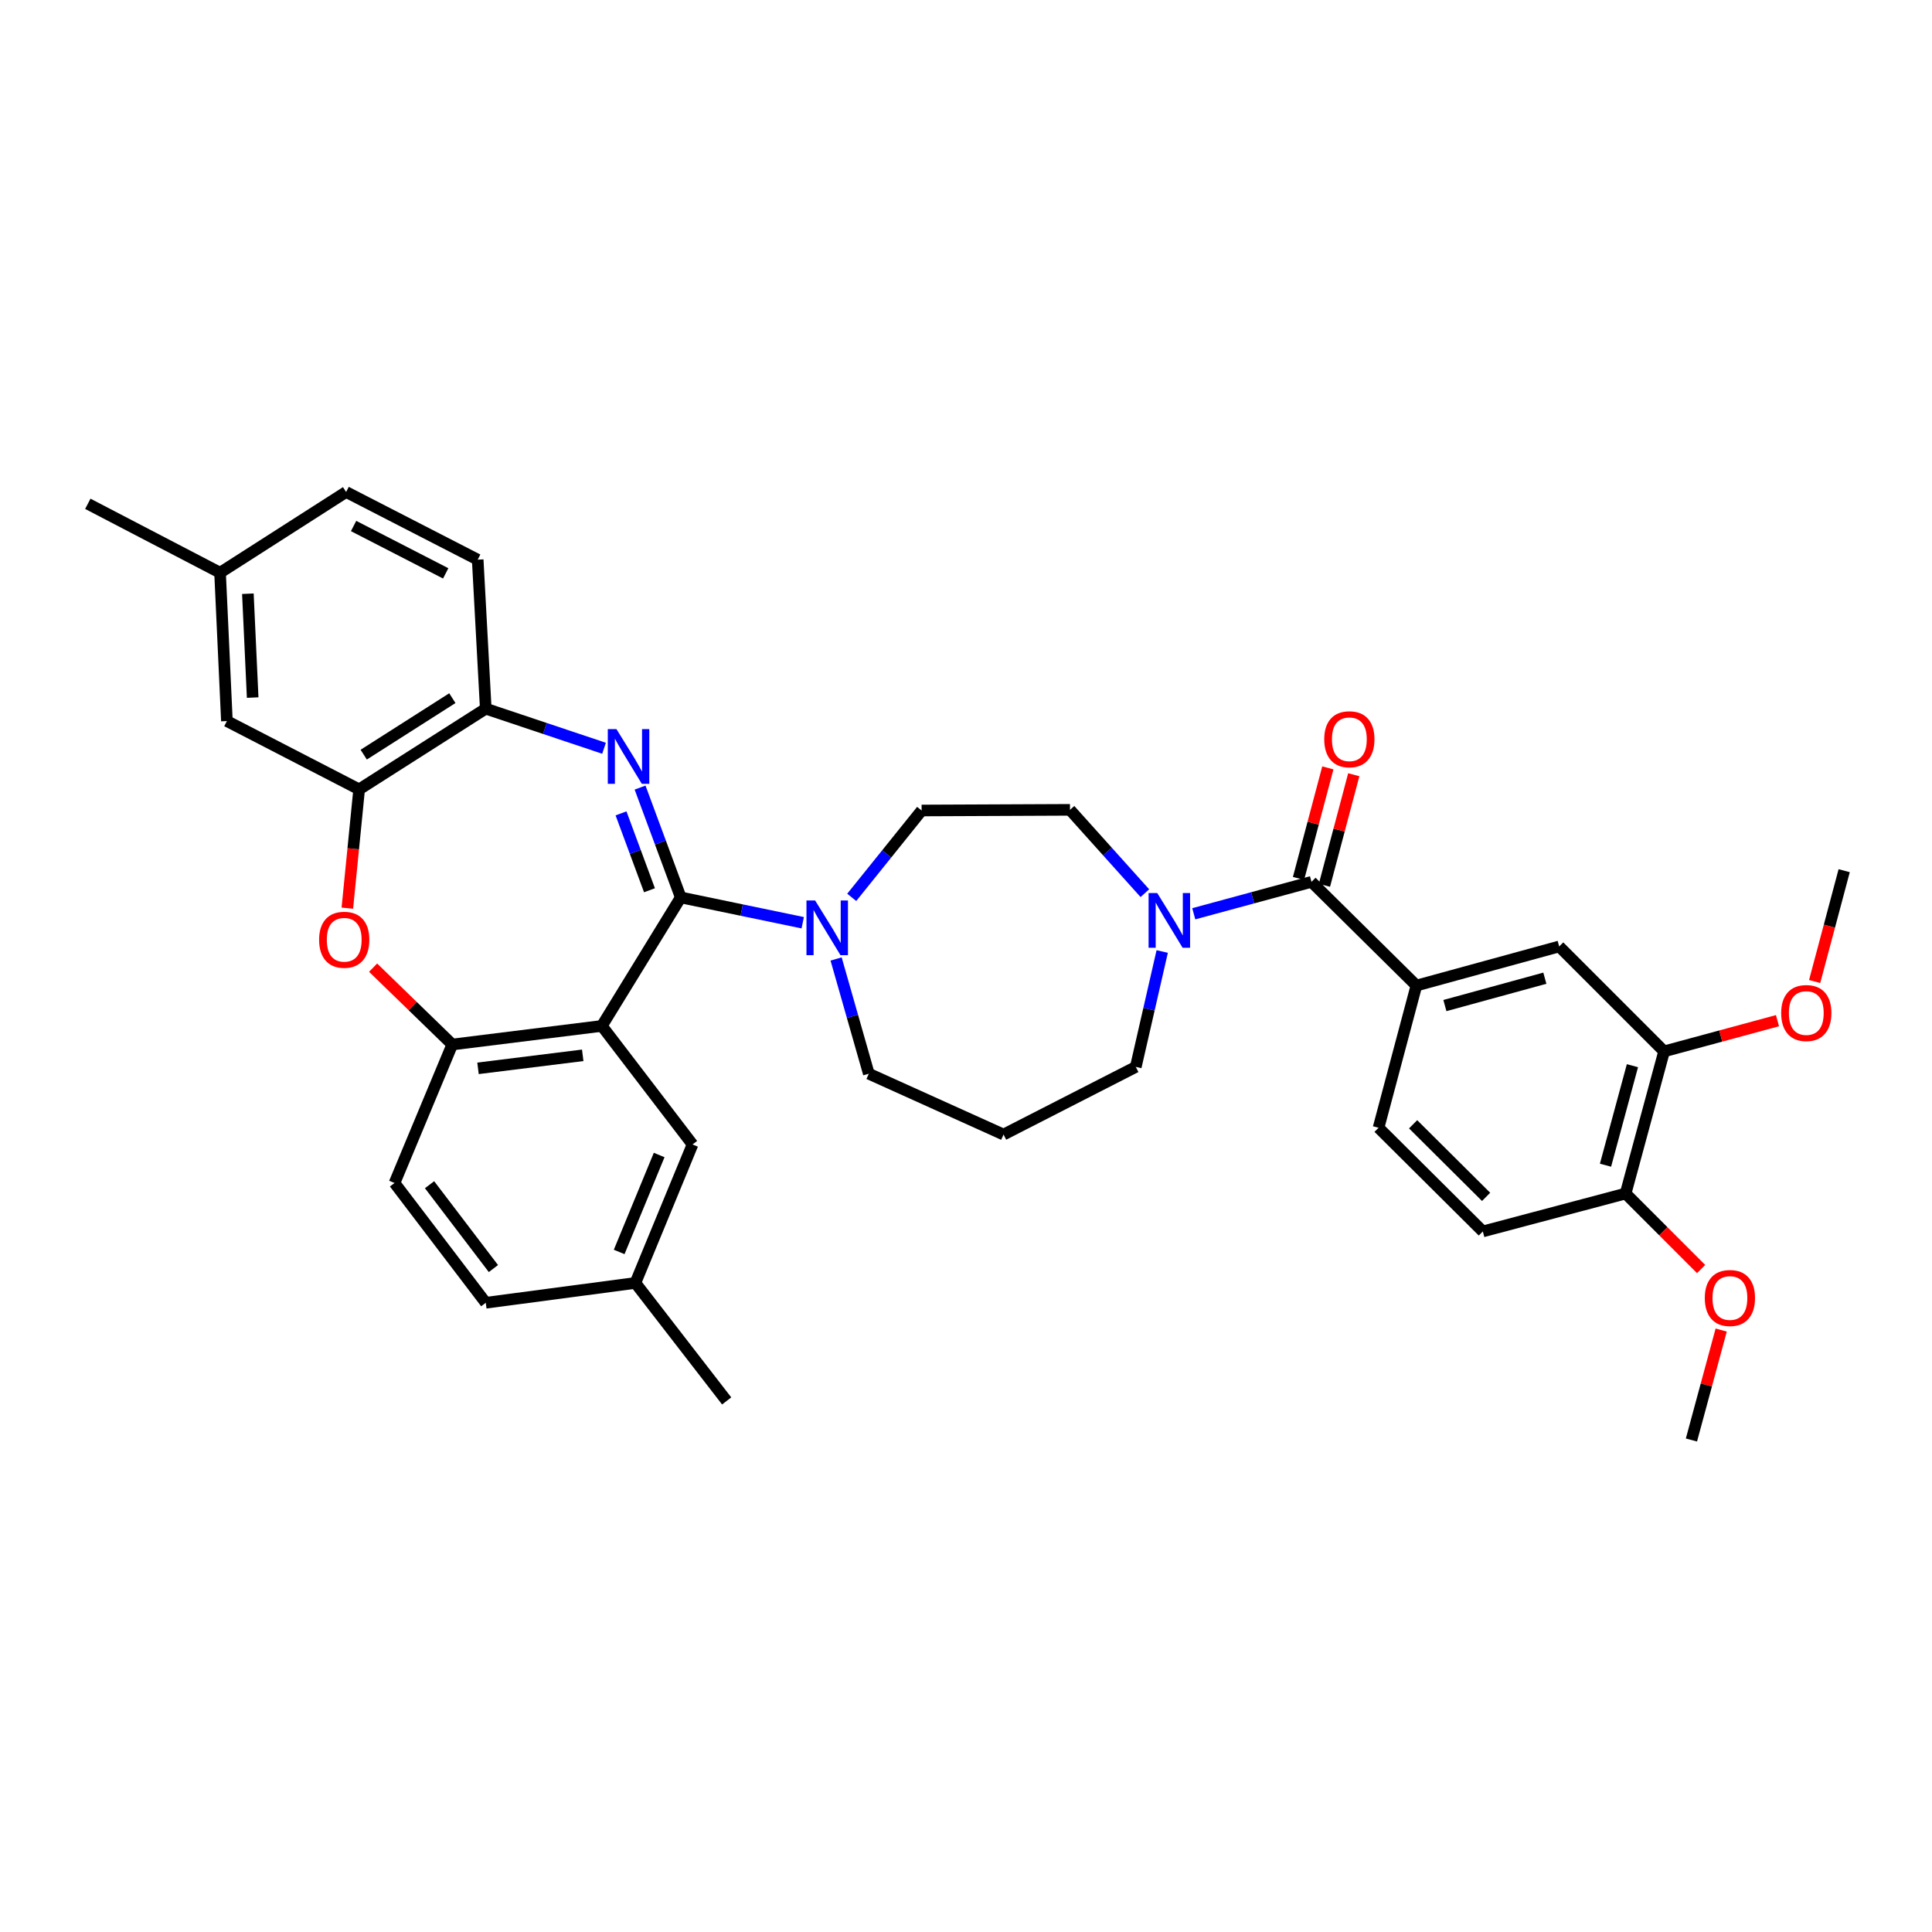 <?xml version='1.0' encoding='iso-8859-1'?>
<svg version='1.1' baseProfile='full'
              xmlns='http://www.w3.org/2000/svg'
                      xmlns:rdkit='http://www.rdkit.org/xml'
                      xmlns:xlink='http://www.w3.org/1999/xlink'
                  xml:space='preserve'
width='1000px' height='1000px' viewBox='0 0 1000 1000'>
<!-- END OF HEADER -->
<rect style='opacity:1.0;fill:#FFFFFF;stroke:none' width='1000' height='1000' x='0' y='0'> </rect>
<path class='bond-0' d='M 352.346,464.5 L 341.823,436.076' style='fill:none;fill-rule:evenodd;stroke:#000000;stroke-width:6px;stroke-linecap:butt;stroke-linejoin:miter;stroke-opacity:1' />
<path class='bond-0' d='M 341.823,436.076 L 331.3,407.653' style='fill:none;fill-rule:evenodd;stroke:#0000FF;stroke-width:6px;stroke-linecap:butt;stroke-linejoin:miter;stroke-opacity:1' />
<path class='bond-0' d='M 336.171,460.793 L 328.804,440.896' style='fill:none;fill-rule:evenodd;stroke:#000000;stroke-width:6px;stroke-linecap:butt;stroke-linejoin:miter;stroke-opacity:1' />
<path class='bond-0' d='M 328.804,440.896 L 321.438,421' style='fill:none;fill-rule:evenodd;stroke:#0000FF;stroke-width:6px;stroke-linecap:butt;stroke-linejoin:miter;stroke-opacity:1' />
<path class='bond-1' d='M 352.346,464.5 L 311.517,531.012' style='fill:none;fill-rule:evenodd;stroke:#000000;stroke-width:6px;stroke-linecap:butt;stroke-linejoin:miter;stroke-opacity:1' />
<path class='bond-5' d='M 352.346,464.5 L 383.919,471.055' style='fill:none;fill-rule:evenodd;stroke:#000000;stroke-width:6px;stroke-linecap:butt;stroke-linejoin:miter;stroke-opacity:1' />
<path class='bond-5' d='M 383.919,471.055 L 415.491,477.609' style='fill:none;fill-rule:evenodd;stroke:#0000FF;stroke-width:6px;stroke-linecap:butt;stroke-linejoin:miter;stroke-opacity:1' />
<path class='bond-7' d='M 312.649,387.301 L 282.039,377.054' style='fill:none;fill-rule:evenodd;stroke:#0000FF;stroke-width:6px;stroke-linecap:butt;stroke-linejoin:miter;stroke-opacity:1' />
<path class='bond-7' d='M 282.039,377.054 L 251.429,366.807' style='fill:none;fill-rule:evenodd;stroke:#000000;stroke-width:6px;stroke-linecap:butt;stroke-linejoin:miter;stroke-opacity:1' />
<path class='bond-3' d='M 311.517,531.012 L 234.092,540.637' style='fill:none;fill-rule:evenodd;stroke:#000000;stroke-width:6px;stroke-linecap:butt;stroke-linejoin:miter;stroke-opacity:1' />
<path class='bond-3' d='M 301.616,546.232 L 247.418,552.969' style='fill:none;fill-rule:evenodd;stroke:#000000;stroke-width:6px;stroke-linecap:butt;stroke-linejoin:miter;stroke-opacity:1' />
<path class='bond-12' d='M 311.517,531.012 L 358.454,592.371' style='fill:none;fill-rule:evenodd;stroke:#000000;stroke-width:6px;stroke-linecap:butt;stroke-linejoin:miter;stroke-opacity:1' />
<path class='bond-2' d='M 678.82,456.448 L 648.354,464.706' style='fill:none;fill-rule:evenodd;stroke:#000000;stroke-width:6px;stroke-linecap:butt;stroke-linejoin:miter;stroke-opacity:1' />
<path class='bond-2' d='M 648.354,464.706 L 617.889,472.964' style='fill:none;fill-rule:evenodd;stroke:#0000FF;stroke-width:6px;stroke-linecap:butt;stroke-linejoin:miter;stroke-opacity:1' />
<path class='bond-9' d='M 678.82,456.448 L 733.123,510.126' style='fill:none;fill-rule:evenodd;stroke:#000000;stroke-width:6px;stroke-linecap:butt;stroke-linejoin:miter;stroke-opacity:1' />
<path class='bond-15' d='M 685.529,458.228 L 693.12,429.618' style='fill:none;fill-rule:evenodd;stroke:#000000;stroke-width:6px;stroke-linecap:butt;stroke-linejoin:miter;stroke-opacity:1' />
<path class='bond-15' d='M 693.12,429.618 L 700.71,401.007' style='fill:none;fill-rule:evenodd;stroke:#FF0000;stroke-width:6px;stroke-linecap:butt;stroke-linejoin:miter;stroke-opacity:1' />
<path class='bond-15' d='M 672.111,454.668 L 679.701,426.057' style='fill:none;fill-rule:evenodd;stroke:#000000;stroke-width:6px;stroke-linecap:butt;stroke-linejoin:miter;stroke-opacity:1' />
<path class='bond-15' d='M 679.701,426.057 L 687.292,397.447' style='fill:none;fill-rule:evenodd;stroke:#FF0000;stroke-width:6px;stroke-linecap:butt;stroke-linejoin:miter;stroke-opacity:1' />
<path class='bond-4' d='M 234.092,540.637 L 213.605,520.743' style='fill:none;fill-rule:evenodd;stroke:#000000;stroke-width:6px;stroke-linecap:butt;stroke-linejoin:miter;stroke-opacity:1' />
<path class='bond-4' d='M 213.605,520.743 L 193.118,500.849' style='fill:none;fill-rule:evenodd;stroke:#FF0000;stroke-width:6px;stroke-linecap:butt;stroke-linejoin:miter;stroke-opacity:1' />
<path class='bond-19' d='M 234.092,540.637 L 204.206,612.316' style='fill:none;fill-rule:evenodd;stroke:#000000;stroke-width:6px;stroke-linecap:butt;stroke-linejoin:miter;stroke-opacity:1' />
<path class='bond-35' d='M 179.785,470.06 L 182.837,439.319' style='fill:none;fill-rule:evenodd;stroke:#FF0000;stroke-width:6px;stroke-linecap:butt;stroke-linejoin:miter;stroke-opacity:1' />
<path class='bond-35' d='M 182.837,439.319 L 185.89,408.577' style='fill:none;fill-rule:evenodd;stroke:#000000;stroke-width:6px;stroke-linecap:butt;stroke-linejoin:miter;stroke-opacity:1' />
<path class='bond-13' d='M 440.855,464.472 L 458.944,441.993' style='fill:none;fill-rule:evenodd;stroke:#0000FF;stroke-width:6px;stroke-linecap:butt;stroke-linejoin:miter;stroke-opacity:1' />
<path class='bond-13' d='M 458.944,441.993 L 477.032,419.513' style='fill:none;fill-rule:evenodd;stroke:#000000;stroke-width:6px;stroke-linecap:butt;stroke-linejoin:miter;stroke-opacity:1' />
<path class='bond-25' d='M 432.764,496.364 L 441.232,526.058' style='fill:none;fill-rule:evenodd;stroke:#0000FF;stroke-width:6px;stroke-linecap:butt;stroke-linejoin:miter;stroke-opacity:1' />
<path class='bond-25' d='M 441.232,526.058 L 449.7,555.753' style='fill:none;fill-rule:evenodd;stroke:#000000;stroke-width:6px;stroke-linecap:butt;stroke-linejoin:miter;stroke-opacity:1' />
<path class='bond-6' d='M 592.58,462.301 L 573.202,440.737' style='fill:none;fill-rule:evenodd;stroke:#0000FF;stroke-width:6px;stroke-linecap:butt;stroke-linejoin:miter;stroke-opacity:1' />
<path class='bond-6' d='M 573.202,440.737 L 553.825,419.174' style='fill:none;fill-rule:evenodd;stroke:#000000;stroke-width:6px;stroke-linecap:butt;stroke-linejoin:miter;stroke-opacity:1' />
<path class='bond-36' d='M 601.557,492.497 L 594.72,522.363' style='fill:none;fill-rule:evenodd;stroke:#0000FF;stroke-width:6px;stroke-linecap:butt;stroke-linejoin:miter;stroke-opacity:1' />
<path class='bond-36' d='M 594.72,522.363 L 587.883,552.228' style='fill:none;fill-rule:evenodd;stroke:#000000;stroke-width:6px;stroke-linecap:butt;stroke-linejoin:miter;stroke-opacity:1' />
<path class='bond-8' d='M 251.429,366.807 L 185.89,408.577' style='fill:none;fill-rule:evenodd;stroke:#000000;stroke-width:6px;stroke-linecap:butt;stroke-linejoin:miter;stroke-opacity:1' />
<path class='bond-8' d='M 234.137,361.366 L 188.259,390.605' style='fill:none;fill-rule:evenodd;stroke:#000000;stroke-width:6px;stroke-linecap:butt;stroke-linejoin:miter;stroke-opacity:1' />
<path class='bond-20' d='M 251.429,366.807 L 247.257,289.683' style='fill:none;fill-rule:evenodd;stroke:#000000;stroke-width:6px;stroke-linecap:butt;stroke-linejoin:miter;stroke-opacity:1' />
<path class='bond-16' d='M 185.89,408.577 L 117.442,373.224' style='fill:none;fill-rule:evenodd;stroke:#000000;stroke-width:6px;stroke-linecap:butt;stroke-linejoin:miter;stroke-opacity:1' />
<path class='bond-10' d='M 733.123,510.126 L 807.03,489.889' style='fill:none;fill-rule:evenodd;stroke:#000000;stroke-width:6px;stroke-linecap:butt;stroke-linejoin:miter;stroke-opacity:1' />
<path class='bond-10' d='M 747.875,520.48 L 799.611,506.314' style='fill:none;fill-rule:evenodd;stroke:#000000;stroke-width:6px;stroke-linecap:butt;stroke-linejoin:miter;stroke-opacity:1' />
<path class='bond-18' d='M 733.123,510.126 L 713.541,583.726' style='fill:none;fill-rule:evenodd;stroke:#000000;stroke-width:6px;stroke-linecap:butt;stroke-linejoin:miter;stroke-opacity:1' />
<path class='bond-11' d='M 807.03,489.889 L 861.333,544.192' style='fill:none;fill-rule:evenodd;stroke:#000000;stroke-width:6px;stroke-linecap:butt;stroke-linejoin:miter;stroke-opacity:1' />
<path class='bond-29' d='M 861.333,544.192 L 890.68,536.246' style='fill:none;fill-rule:evenodd;stroke:#000000;stroke-width:6px;stroke-linecap:butt;stroke-linejoin:miter;stroke-opacity:1' />
<path class='bond-29' d='M 890.68,536.246 L 920.027,528.299' style='fill:none;fill-rule:evenodd;stroke:#FF0000;stroke-width:6px;stroke-linecap:butt;stroke-linejoin:miter;stroke-opacity:1' />
<path class='bond-39' d='M 861.333,544.192 L 841.42,617.768' style='fill:none;fill-rule:evenodd;stroke:#000000;stroke-width:6px;stroke-linecap:butt;stroke-linejoin:miter;stroke-opacity:1' />
<path class='bond-39' d='M 844.946,551.602 L 831.007,603.105' style='fill:none;fill-rule:evenodd;stroke:#000000;stroke-width:6px;stroke-linecap:butt;stroke-linejoin:miter;stroke-opacity:1' />
<path class='bond-23' d='M 358.454,592.371 L 328.877,664.05' style='fill:none;fill-rule:evenodd;stroke:#000000;stroke-width:6px;stroke-linecap:butt;stroke-linejoin:miter;stroke-opacity:1' />
<path class='bond-23' d='M 341.185,597.828 L 320.481,648.003' style='fill:none;fill-rule:evenodd;stroke:#000000;stroke-width:6px;stroke-linecap:butt;stroke-linejoin:miter;stroke-opacity:1' />
<path class='bond-14' d='M 477.032,419.513 L 553.825,419.174' style='fill:none;fill-rule:evenodd;stroke:#000000;stroke-width:6px;stroke-linecap:butt;stroke-linejoin:miter;stroke-opacity:1' />
<path class='bond-24' d='M 117.442,373.224 L 113.902,296.431' style='fill:none;fill-rule:evenodd;stroke:#000000;stroke-width:6px;stroke-linecap:butt;stroke-linejoin:miter;stroke-opacity:1' />
<path class='bond-24' d='M 130.779,361.066 L 128.301,307.311' style='fill:none;fill-rule:evenodd;stroke:#000000;stroke-width:6px;stroke-linecap:butt;stroke-linejoin:miter;stroke-opacity:1' />
<path class='bond-17' d='M 841.42,617.768 L 767.512,637.389' style='fill:none;fill-rule:evenodd;stroke:#000000;stroke-width:6px;stroke-linecap:butt;stroke-linejoin:miter;stroke-opacity:1' />
<path class='bond-30' d='M 841.42,617.768 L 860.955,637.309' style='fill:none;fill-rule:evenodd;stroke:#000000;stroke-width:6px;stroke-linecap:butt;stroke-linejoin:miter;stroke-opacity:1' />
<path class='bond-30' d='M 860.955,637.309 L 880.49,656.85' style='fill:none;fill-rule:evenodd;stroke:#FF0000;stroke-width:6px;stroke-linecap:butt;stroke-linejoin:miter;stroke-opacity:1' />
<path class='bond-21' d='M 713.541,583.726 L 767.512,637.389' style='fill:none;fill-rule:evenodd;stroke:#000000;stroke-width:6px;stroke-linecap:butt;stroke-linejoin:miter;stroke-opacity:1' />
<path class='bond-21' d='M 731.425,581.931 L 769.205,619.495' style='fill:none;fill-rule:evenodd;stroke:#000000;stroke-width:6px;stroke-linecap:butt;stroke-linejoin:miter;stroke-opacity:1' />
<path class='bond-37' d='M 204.206,612.316 L 251.429,674.316' style='fill:none;fill-rule:evenodd;stroke:#000000;stroke-width:6px;stroke-linecap:butt;stroke-linejoin:miter;stroke-opacity:1' />
<path class='bond-37' d='M 222.334,613.204 L 255.39,656.604' style='fill:none;fill-rule:evenodd;stroke:#000000;stroke-width:6px;stroke-linecap:butt;stroke-linejoin:miter;stroke-opacity:1' />
<path class='bond-28' d='M 247.257,289.683 L 179.149,254.661' style='fill:none;fill-rule:evenodd;stroke:#000000;stroke-width:6px;stroke-linecap:butt;stroke-linejoin:miter;stroke-opacity:1' />
<path class='bond-28' d='M 230.693,296.775 L 183.017,272.26' style='fill:none;fill-rule:evenodd;stroke:#000000;stroke-width:6px;stroke-linecap:butt;stroke-linejoin:miter;stroke-opacity:1' />
<path class='bond-22' d='M 519.435,587.243 L 449.7,555.753' style='fill:none;fill-rule:evenodd;stroke:#000000;stroke-width:6px;stroke-linecap:butt;stroke-linejoin:miter;stroke-opacity:1' />
<path class='bond-26' d='M 519.435,587.243 L 587.883,552.228' style='fill:none;fill-rule:evenodd;stroke:#000000;stroke-width:6px;stroke-linecap:butt;stroke-linejoin:miter;stroke-opacity:1' />
<path class='bond-27' d='M 328.877,664.05 L 251.429,674.316' style='fill:none;fill-rule:evenodd;stroke:#000000;stroke-width:6px;stroke-linecap:butt;stroke-linejoin:miter;stroke-opacity:1' />
<path class='bond-32' d='M 328.877,664.05 L 376.124,725.117' style='fill:none;fill-rule:evenodd;stroke:#000000;stroke-width:6px;stroke-linecap:butt;stroke-linejoin:miter;stroke-opacity:1' />
<path class='bond-31' d='M 113.902,296.431 L 45.455,260.769' style='fill:none;fill-rule:evenodd;stroke:#000000;stroke-width:6px;stroke-linecap:butt;stroke-linejoin:miter;stroke-opacity:1' />
<path class='bond-38' d='M 113.902,296.431 L 179.149,254.661' style='fill:none;fill-rule:evenodd;stroke:#000000;stroke-width:6px;stroke-linecap:butt;stroke-linejoin:miter;stroke-opacity:1' />
<path class='bond-33' d='M 939.256,508.039 L 946.901,479.351' style='fill:none;fill-rule:evenodd;stroke:#FF0000;stroke-width:6px;stroke-linecap:butt;stroke-linejoin:miter;stroke-opacity:1' />
<path class='bond-33' d='M 946.901,479.351 L 954.545,450.664' style='fill:none;fill-rule:evenodd;stroke:#000000;stroke-width:6px;stroke-linecap:butt;stroke-linejoin:miter;stroke-opacity:1' />
<path class='bond-34' d='M 890.889,688.428 L 883.187,716.884' style='fill:none;fill-rule:evenodd;stroke:#FF0000;stroke-width:6px;stroke-linecap:butt;stroke-linejoin:miter;stroke-opacity:1' />
<path class='bond-34' d='M 883.187,716.884 L 875.486,745.339' style='fill:none;fill-rule:evenodd;stroke:#000000;stroke-width:6px;stroke-linecap:butt;stroke-linejoin:miter;stroke-opacity:1' />
<path  class='atom-1' d='M 319.077 377.388
L 328.357 392.388
Q 329.277 393.868, 330.757 396.548
Q 332.237 399.228, 332.317 399.388
L 332.317 377.388
L 336.077 377.388
L 336.077 405.708
L 332.197 405.708
L 322.237 389.308
Q 321.077 387.388, 319.837 385.188
Q 318.637 382.988, 318.277 382.308
L 318.277 405.708
L 314.597 405.708
L 314.597 377.388
L 319.077 377.388
' fill='#0000FF'/>
<path  class='atom-5' d='M 165.169 486.414
Q 165.169 479.614, 168.529 475.814
Q 171.889 472.014, 178.169 472.014
Q 184.449 472.014, 187.809 475.814
Q 191.169 479.614, 191.169 486.414
Q 191.169 493.294, 187.769 497.214
Q 184.369 501.094, 178.169 501.094
Q 171.929 501.094, 168.529 497.214
Q 165.169 493.334, 165.169 486.414
M 178.169 497.894
Q 182.489 497.894, 184.809 495.014
Q 187.169 492.094, 187.169 486.414
Q 187.169 480.854, 184.809 478.054
Q 182.489 475.214, 178.169 475.214
Q 173.849 475.214, 171.489 478.014
Q 169.169 480.814, 169.169 486.414
Q 169.169 492.134, 171.489 495.014
Q 173.849 497.894, 178.169 497.894
' fill='#FF0000'/>
<path  class='atom-6' d='M 421.907 466.081
L 431.187 481.081
Q 432.107 482.561, 433.587 485.241
Q 435.067 487.921, 435.147 488.081
L 435.147 466.081
L 438.907 466.081
L 438.907 494.401
L 435.027 494.401
L 425.067 478.001
Q 423.907 476.081, 422.667 473.881
Q 421.467 471.681, 421.107 471.001
L 421.107 494.401
L 417.427 494.401
L 417.427 466.081
L 421.907 466.081
' fill='#0000FF'/>
<path  class='atom-7' d='M 598.983 462.232
L 608.263 477.232
Q 609.183 478.712, 610.663 481.392
Q 612.143 484.072, 612.223 484.232
L 612.223 462.232
L 615.983 462.232
L 615.983 490.552
L 612.103 490.552
L 602.143 474.152
Q 600.983 472.232, 599.743 470.032
Q 598.543 467.832, 598.183 467.152
L 598.183 490.552
L 594.503 490.552
L 594.503 462.232
L 598.983 462.232
' fill='#0000FF'/>
<path  class='atom-16' d='M 685.425 382.636
Q 685.425 375.836, 688.785 372.036
Q 692.145 368.236, 698.425 368.236
Q 704.705 368.236, 708.065 372.036
Q 711.425 375.836, 711.425 382.636
Q 711.425 389.516, 708.025 393.436
Q 704.625 397.316, 698.425 397.316
Q 692.185 397.316, 688.785 393.436
Q 685.425 389.556, 685.425 382.636
M 698.425 394.116
Q 702.745 394.116, 705.065 391.236
Q 707.425 388.316, 707.425 382.636
Q 707.425 377.076, 705.065 374.276
Q 702.745 371.436, 698.425 371.436
Q 694.105 371.436, 691.745 374.236
Q 689.425 377.036, 689.425 382.636
Q 689.425 388.356, 691.745 391.236
Q 694.105 394.116, 698.425 394.116
' fill='#FF0000'/>
<path  class='atom-30' d='M 921.933 524.343
Q 921.933 517.543, 925.293 513.743
Q 928.653 509.943, 934.933 509.943
Q 941.213 509.943, 944.573 513.743
Q 947.933 517.543, 947.933 524.343
Q 947.933 531.223, 944.533 535.143
Q 941.133 539.023, 934.933 539.023
Q 928.693 539.023, 925.293 535.143
Q 921.933 531.263, 921.933 524.343
M 934.933 535.823
Q 939.253 535.823, 941.573 532.943
Q 943.933 530.023, 943.933 524.343
Q 943.933 518.783, 941.573 515.983
Q 939.253 513.143, 934.933 513.143
Q 930.613 513.143, 928.253 515.943
Q 925.933 518.743, 925.933 524.343
Q 925.933 530.063, 928.253 532.943
Q 930.613 535.823, 934.933 535.823
' fill='#FF0000'/>
<path  class='atom-31' d='M 882.399 671.843
Q 882.399 665.043, 885.759 661.243
Q 889.119 657.443, 895.399 657.443
Q 901.679 657.443, 905.039 661.243
Q 908.399 665.043, 908.399 671.843
Q 908.399 678.723, 904.999 682.643
Q 901.599 686.523, 895.399 686.523
Q 889.159 686.523, 885.759 682.643
Q 882.399 678.763, 882.399 671.843
M 895.399 683.323
Q 899.719 683.323, 902.039 680.443
Q 904.399 677.523, 904.399 671.843
Q 904.399 666.283, 902.039 663.483
Q 899.719 660.643, 895.399 660.643
Q 891.079 660.643, 888.719 663.443
Q 886.399 666.243, 886.399 671.843
Q 886.399 677.563, 888.719 680.443
Q 891.079 683.323, 895.399 683.323
' fill='#FF0000'/>
</svg>
